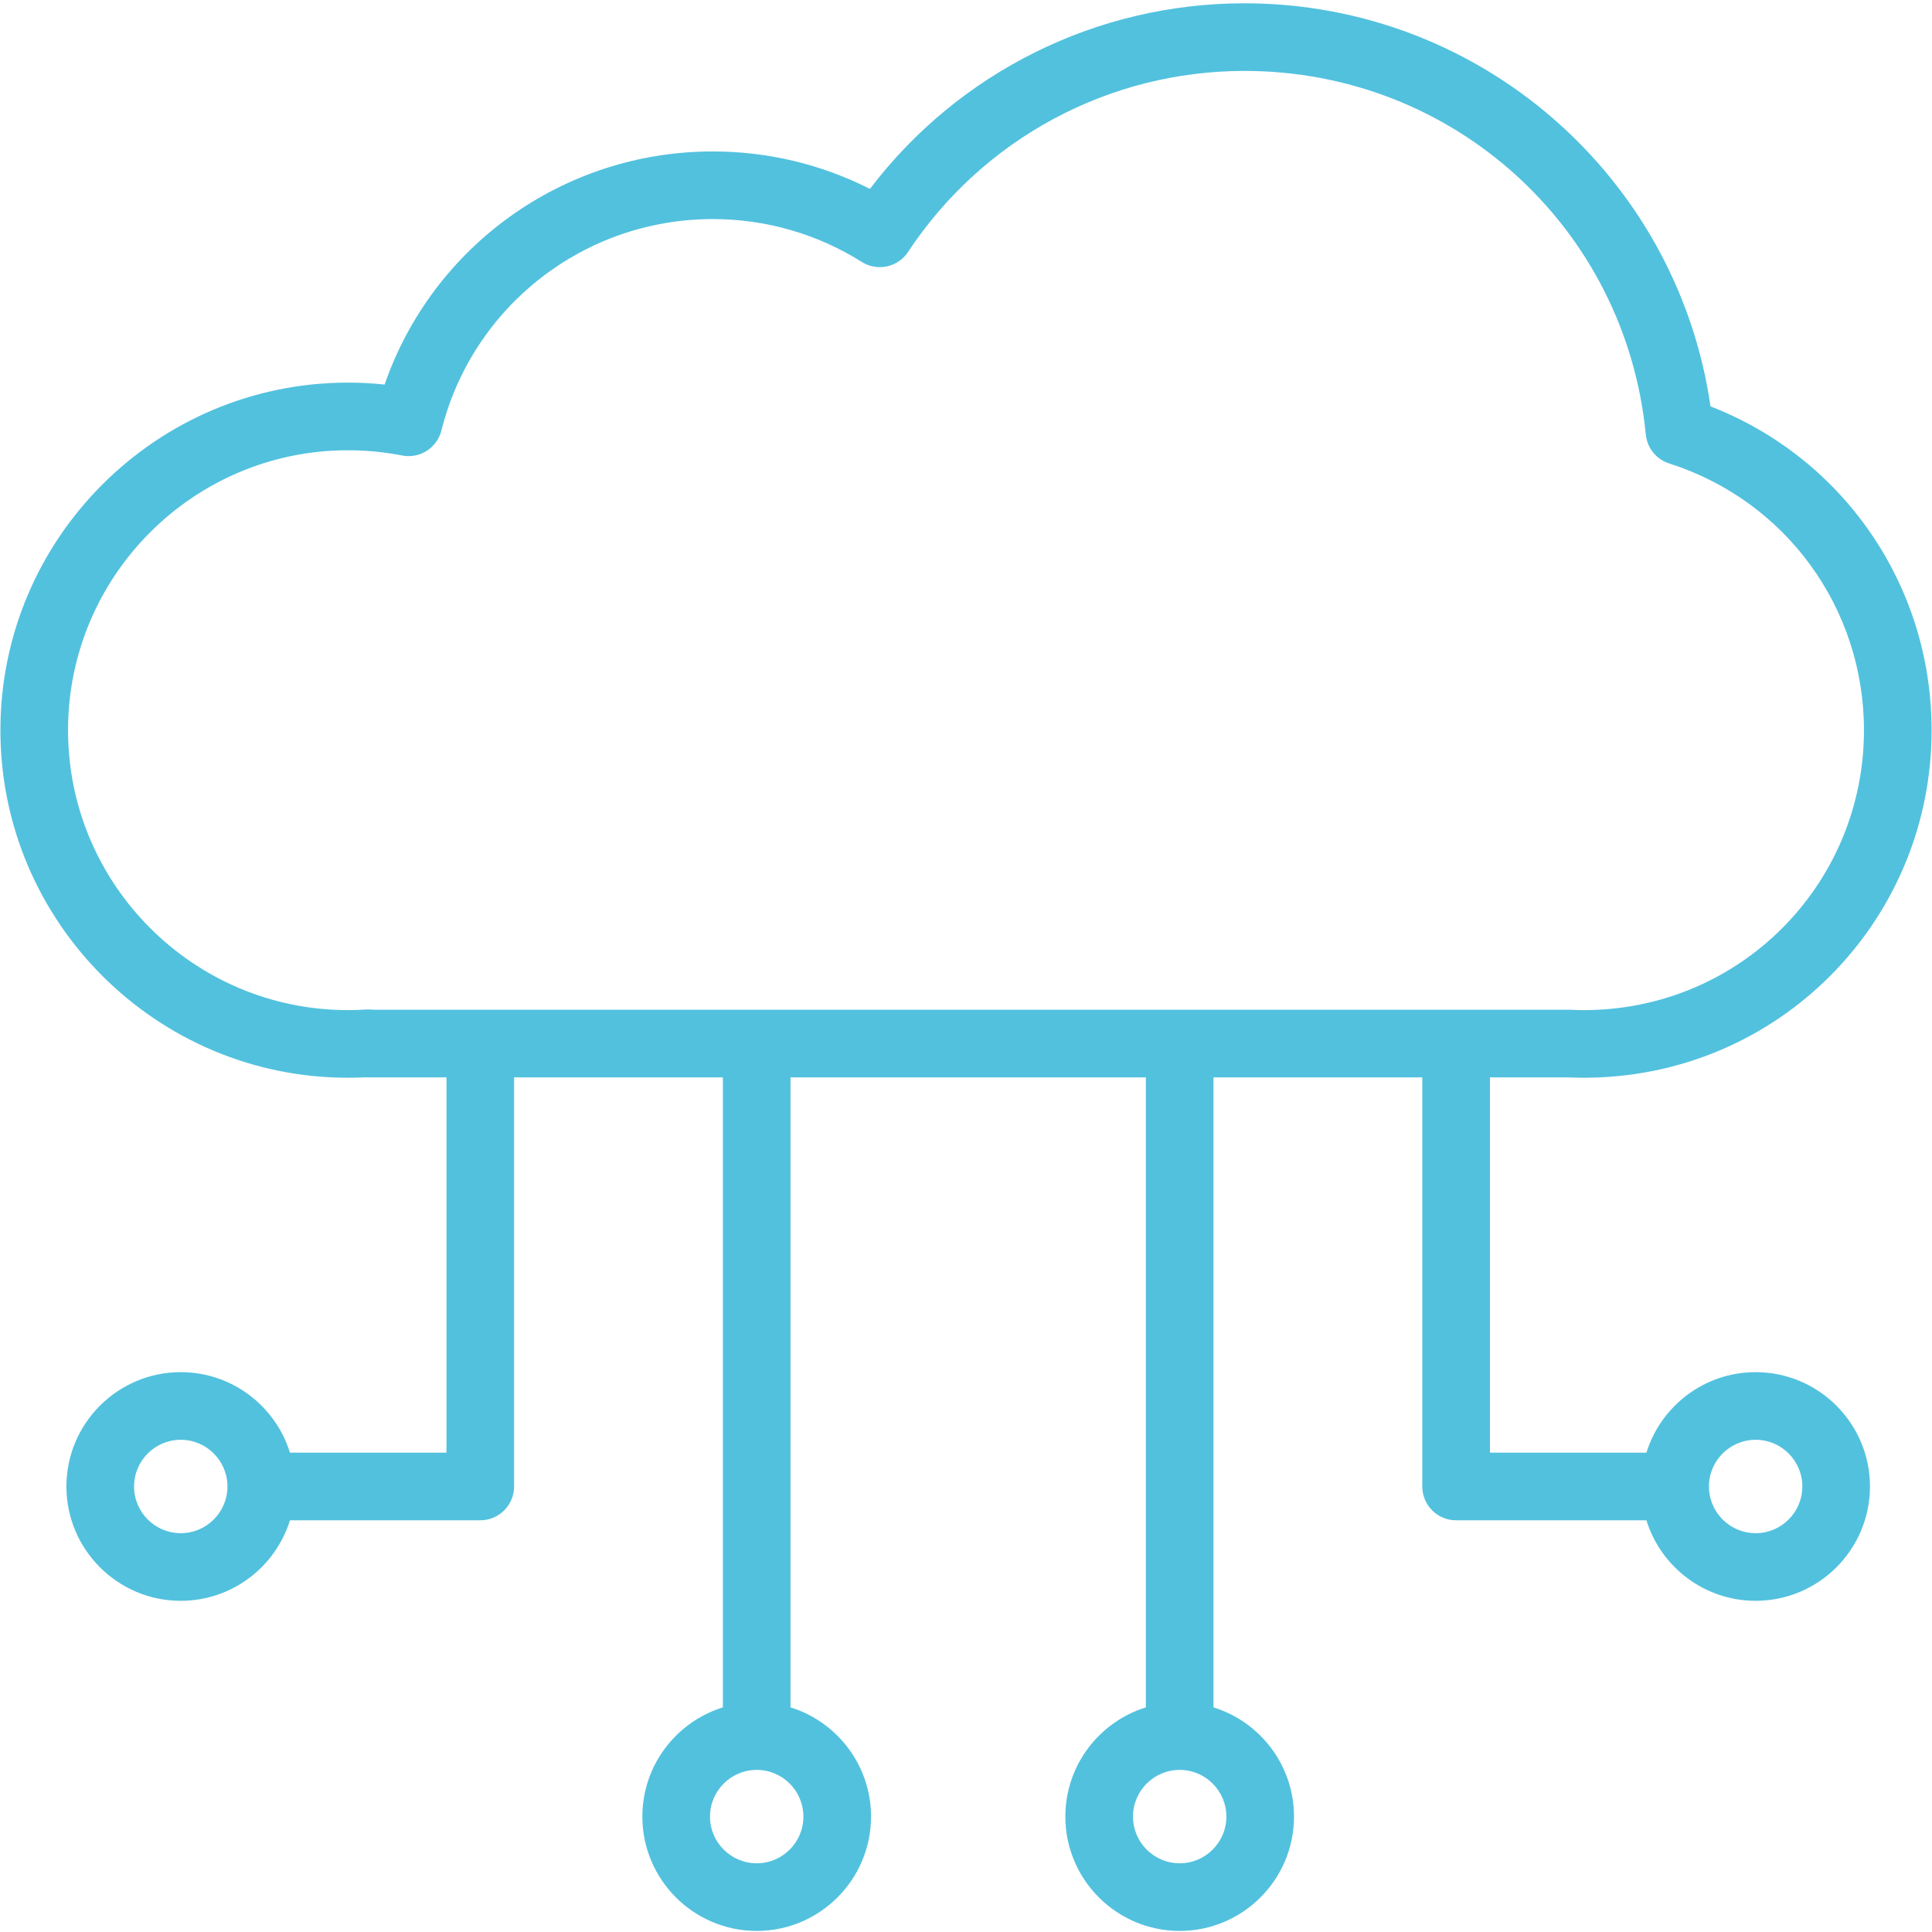 <?xml version="1.0" encoding="utf-8"?>

<!DOCTYPE svg PUBLIC "-//W3C//DTD SVG 1.1//EN" "http://www.w3.org/Graphics/SVG/1.1/DTD/svg11.dtd">
<!-- Uploaded to: SVG Repo, www.svgrepo.com, Generator: SVG Repo Mixer Tools -->
<svg version="1.1" id="CLOUD_NETWORK" xmlns="http://www.w3.org/2000/svg" xmlns:xlink="http://www.w3.org/1999/xlink" x="0px"
	 y="0px" width="800px" height="800px" viewBox="0 0 1800 1800" enable-background="new 0 0 1800 1800" xml:space="preserve">
<path fill="#52C1DE" d="M1635.687,1278.4c-47.769,0-88.294,31.611-101.762,75.016h-145.789v-349.629h73.367
	c4.988,0.22,9.674,0.326,14.307,0.326c4.782,0,9.635-0.115,14.817-0.348c0.079-0.005,0.158-0.01,0.237-0.01
	c173.133-7.938,308.756-150.018,308.756-323.454c0-134.669-81.956-253.44-205.979-301.697
	c-14.456-100.161-63.179-192.209-138.563-260.994c-80.945-73.862-185.92-114.539-295.579-114.539
	c-137.799,0-266.188,64.115-349.019,172.916c-45.162-22.9-95.19-34.891-146.321-34.891c-139.064,0-261.005,87.974-305.833,217.184
	c-11.335-1.191-22.746-1.793-34.13-1.793C145.642,356.487,0.38,501.749,0.38,680.302c0,178.549,145.262,323.812,323.815,323.812
	c5.393,0,10.958-0.146,16.592-0.436c0.875,0.074,1.758,0.109,2.65,0.109h72.515v349.629h-145.79
	c-13.467-43.404-53.993-75.016-101.761-75.016c-58.735,0-106.521,47.787-106.521,106.521c0,58.735,47.786,106.521,106.521,106.521
	c47.769,0,88.294-31.611,101.761-75.016h177.295c17.401,0,31.506-14.104,31.506-31.506v-381.135h194.534v586.93
	c-43.404,13.463-75.016,53.988-75.016,101.762c0,58.735,47.787,106.521,106.521,106.521s106.521-47.786,106.521-106.521
	c0-47.773-31.611-88.299-75.016-101.762v-586.93h331.067v586.93c-43.403,13.463-75.016,53.988-75.016,101.762
	c0,58.735,47.787,106.521,106.521,106.521c58.735,0,106.522-47.786,106.522-106.521c0-47.773-31.612-88.299-75.016-101.762v-586.93
	h194.534v381.135c0,17.401,14.104,31.506,31.506,31.506h177.295c13.468,43.404,53.993,75.016,101.762,75.016
	c58.735,0,106.521-47.786,106.521-106.521C1742.208,1326.188,1694.422,1278.4,1635.687,1278.4z M168.401,1428.432
	c-23.99,0-43.51-19.52-43.51-43.51s19.52-43.51,43.51-43.51c23.99,0,43.51,19.52,43.51,43.51S192.391,1428.432,168.401,1428.432z
	 M705.004,1735.988c-23.99,0-43.51-19.52-43.51-43.51s19.52-43.51,43.51-43.51s43.51,19.52,43.51,43.51
	S728.994,1735.988,705.004,1735.988z M1099.083,1735.988c-23.989,0-43.509-19.52-43.509-43.51s19.52-43.51,43.509-43.51
	c23.99,0,43.51,19.52,43.51,43.51S1123.073,1735.988,1099.083,1735.988z M341.398,940.525c-5.886,0.382-11.674,0.575-17.204,0.575
	c-143.807,0-260.803-116.996-260.803-260.799c0-143.807,116.996-260.803,260.803-260.803c16.909,0,33.875,1.644,50.428,4.883
	c16.469,3.2,32.53-7.002,36.608-23.247c29.133-116.007,133.14-197.026,252.927-197.026c49.272,0,97.252,13.81,138.753,39.941
	c14.479,9.116,33.615,5.006,43.062-9.279c69.877-105.629,187.079-168.687,313.525-168.687c194.314,0,355.039,145.629,373.86,338.749
	c1.222,12.531,9.784,23.133,21.783,26.961c108.539,34.626,181.467,134.493,181.467,248.509c0,139.628-109.119,254.017-248.452,260.5
	c-0.065,0-0.127,0.005-0.193,0.009c-8.602,0.387-15.744,0.387-24.311,0c-0.479-0.021-0.963-0.035-1.441-0.035H347.895
	C345.763,940.468,343.587,940.385,341.398,940.525z M1635.687,1428.432c-23.99,0-43.51-19.52-43.51-43.51s19.52-43.51,43.51-43.51
	s43.51,19.52,43.51,43.51S1659.677,1428.432,1635.687,1428.432z"/>
</svg>